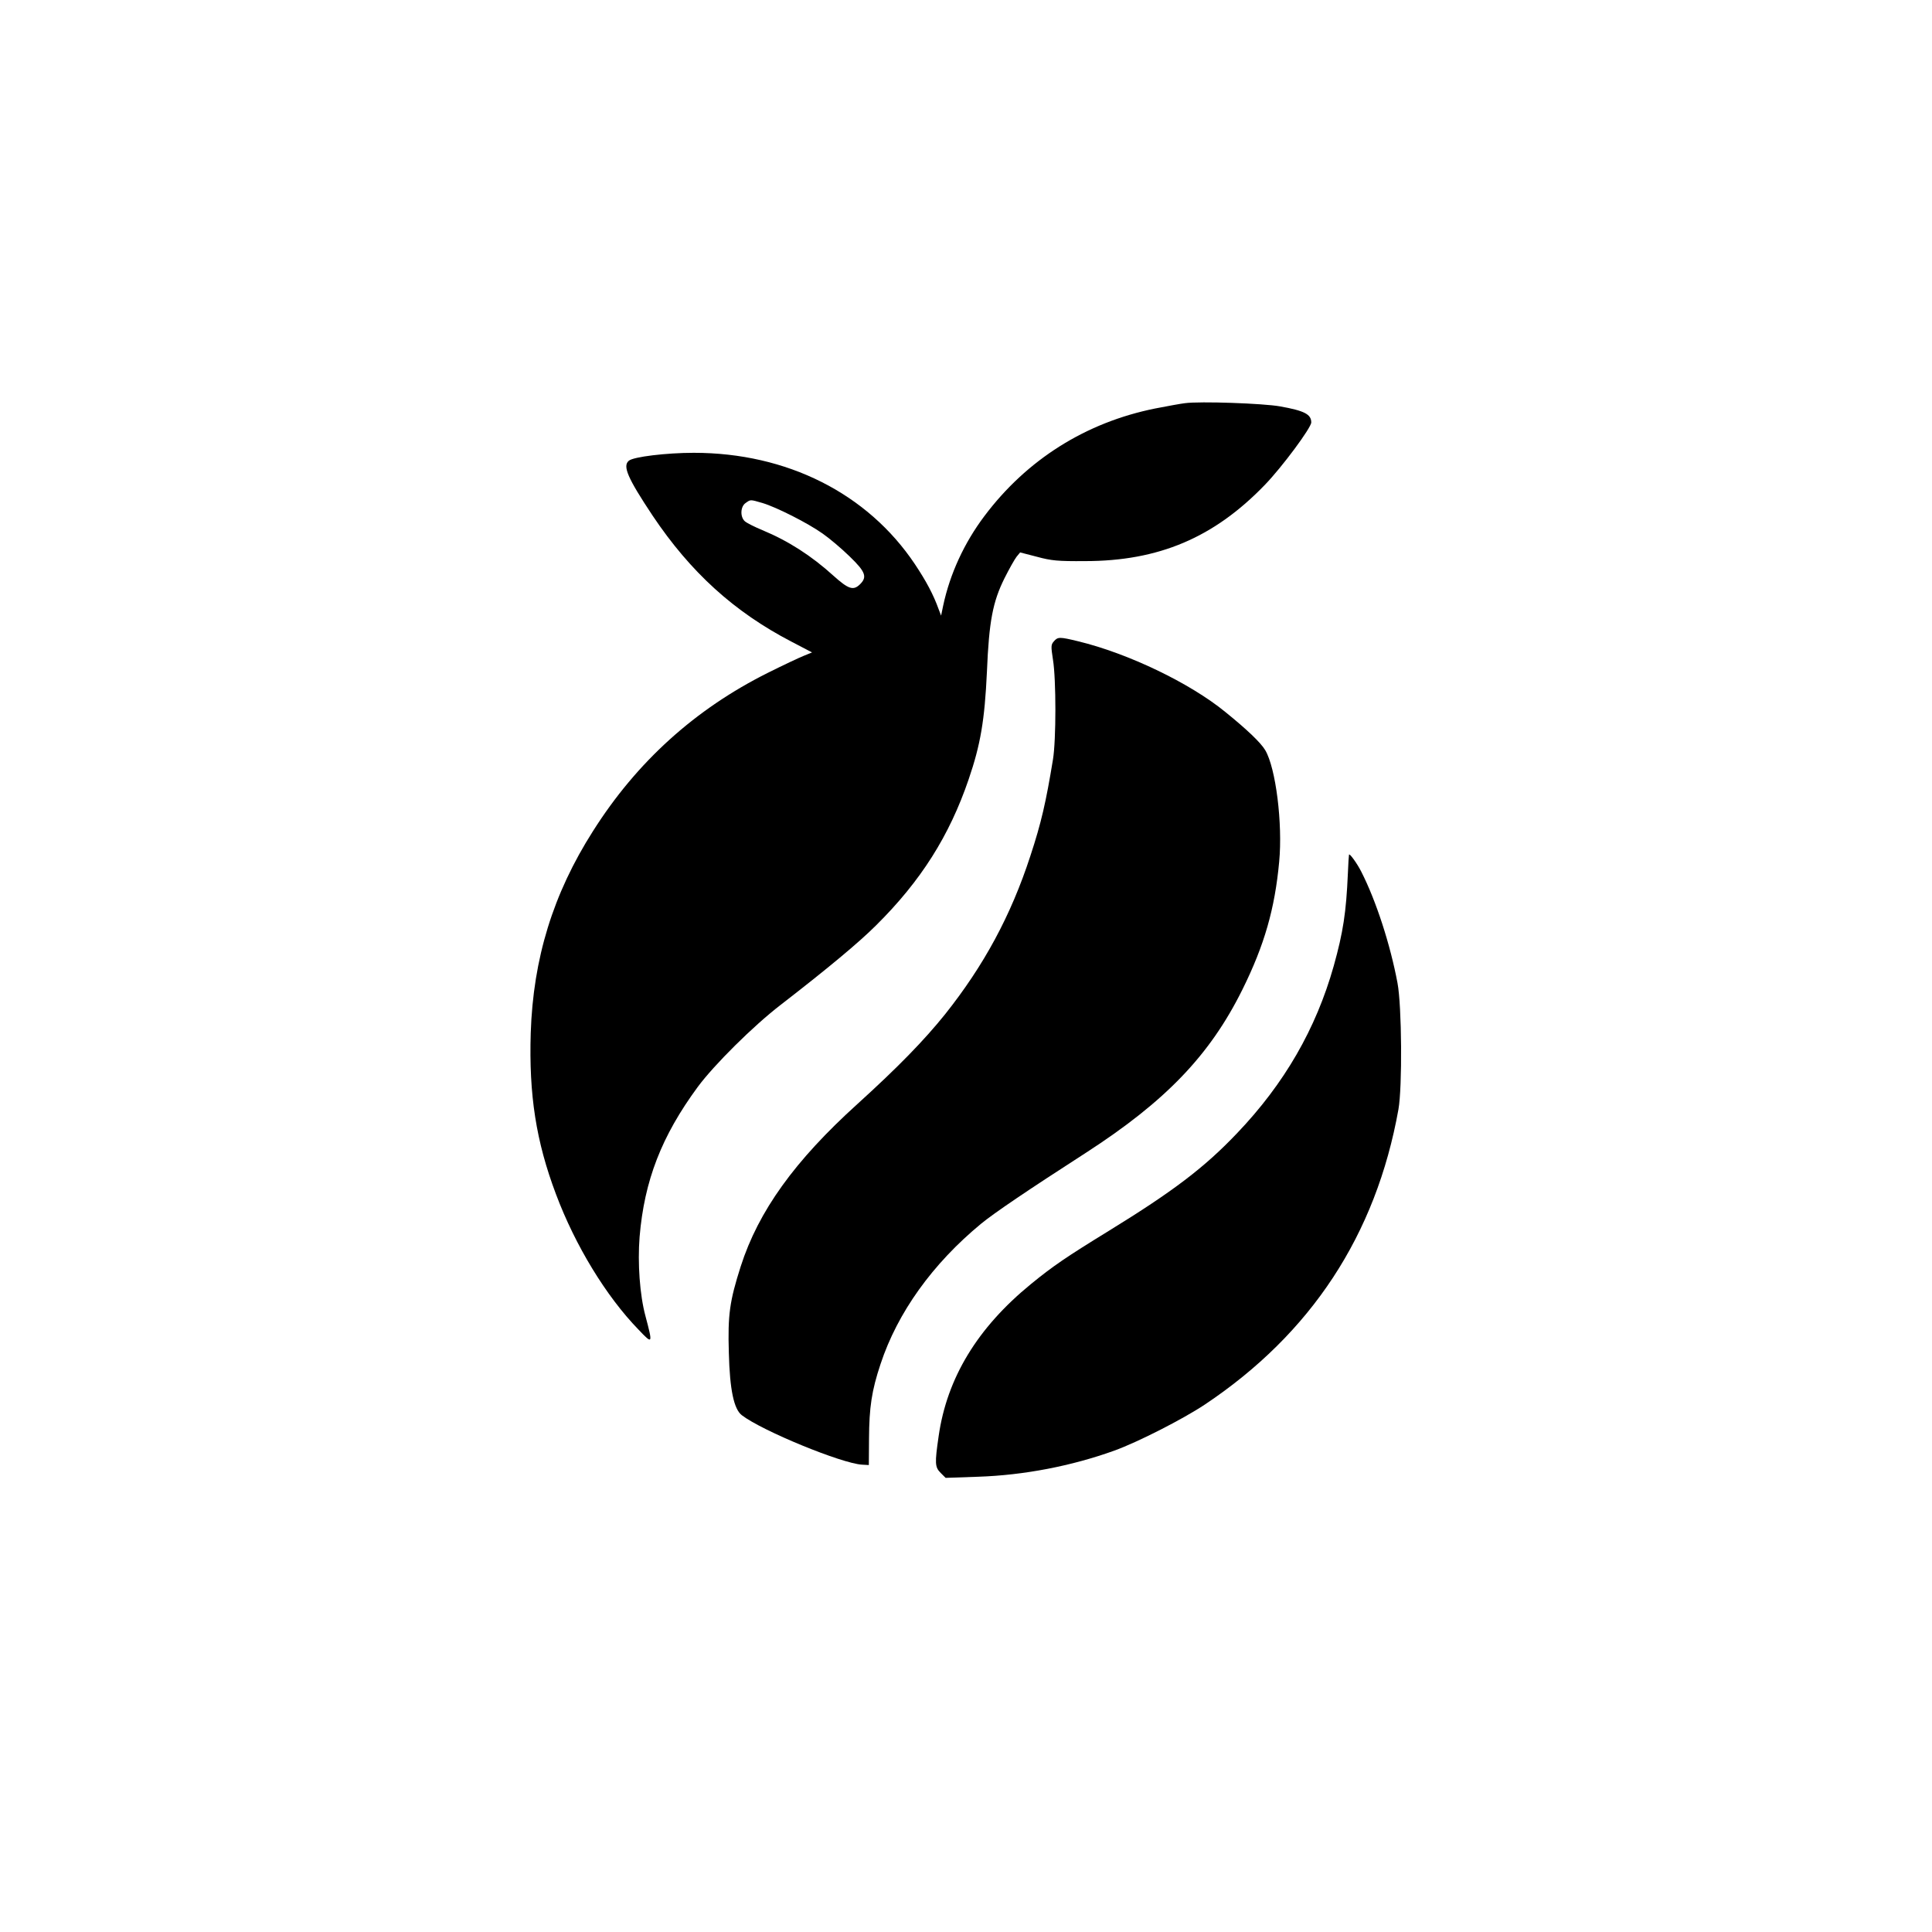 <?xml version="1.0" standalone="no"?>
<!DOCTYPE svg PUBLIC "-//W3C//DTD SVG 20010904//EN"
 "http://www.w3.org/TR/2001/REC-SVG-20010904/DTD/svg10.dtd">
<svg version="1.0" xmlns="http://www.w3.org/2000/svg"
 width="1024pt" height="1024pt" viewBox="0 0 1024 1024"
 preserveAspectRatio="xMidYMid meet">

<g transform="translate(0,1024) scale(0.1,-0.1)"
fill="#000000" stroke="none">
<path d="M6280 8103 c-19 -2 -90 -15 -157 -28 -368 -74 -681 -271 -906 -571
-106 -141 -182 -305 -218 -474 l-11 -53 -13 34 c-28 78 -66 149 -126 239 -251
375 -678 590 -1172 590 -144 0 -320 -21 -344 -42 -34 -28 -7 -91 126 -291 201
-300 432 -510 736 -668 l109 -57 -44 -18 c-25 -10 -110 -50 -190 -90 -386
-193 -694 -471 -927 -839 -212 -333 -317 -675 -330 -1070 -10 -328 28 -574
134 -855 102 -272 266 -541 437 -717 76 -80 77 -79 37 72 -30 111 -42 280 -31
419 25 298 116 534 309 796 86 116 293 322 440 435 252 195 414 330 505 421
237 235 388 474 490 773 63 184 85 313 97 571 11 268 31 370 93 495 25 50 54
101 64 114 l19 23 89 -23 c77 -21 112 -24 254 -23 391 0 684 124 954 404 91
94 246 303 246 331 0 43 -36 62 -165 85 -88 16 -426 28 -505 17z m-2239 -529
c74 -22 240 -106 319 -162 36 -25 100 -79 143 -121 86 -83 95 -110 53 -150
-34 -32 -60 -23 -138 47 -118 107 -240 185 -377 242 -41 17 -83 38 -93 47 -26
23 -24 78 4 97 27 19 23 19 89 0z"/>
<path d="M5586 6841 c-16 -18 -16 -26 -5 -98 17 -103 17 -425 0 -528 -37 -226
-62 -336 -120 -512 -103 -316 -246 -580 -452 -839 -111 -138 -248 -279 -464
-475 -333 -301 -525 -568 -619 -861 -59 -185 -69 -257 -63 -458 5 -198 27
-299 69 -331 108 -83 530 -256 637 -262 l36 -2 1 140 c1 166 14 254 61 395 90
273 276 532 533 744 68 56 245 176 557 377 422 273 656 517 828 864 117 236
172 429 195 678 19 202 -18 497 -74 591 -23 39 -96 109 -211 202 -188 154
-516 311 -780 375 -99 24 -108 24 -129 0z"/>
<path d="M7150 5710 c-1 -3 -4 -48 -6 -100 -9 -206 -25 -311 -75 -490 -94
-333 -261 -623 -512 -886 -174 -183 -339 -308 -682 -519 -223 -137 -295 -186
-411 -281 -284 -232 -445 -498 -489 -806 -21 -145 -20 -164 11 -195 l26 -26
172 6 c243 8 496 57 721 138 125 45 364 167 480 244 565 377 908 900 1027
1565 21 118 18 549 -5 670 -38 203 -113 435 -192 590 -22 44 -63 100 -65 90z"/>
</g>
</svg>
